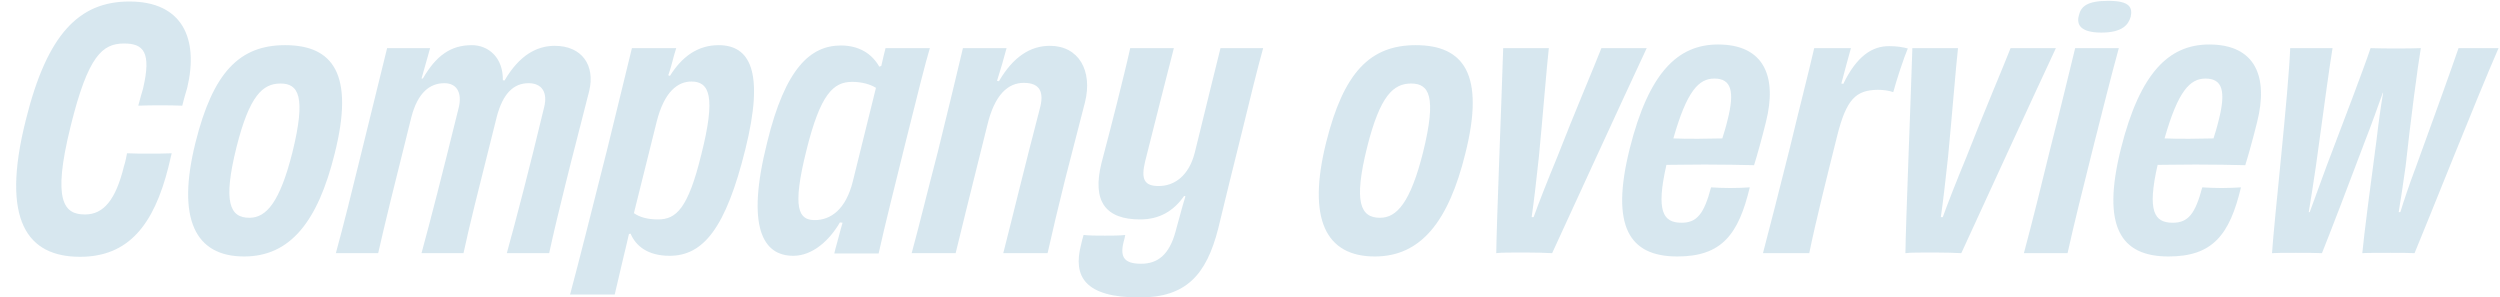 <svg width="790" height="94" viewBox="0 0 790 94" fill="none" xmlns="http://www.w3.org/2000/svg">
<path d="M54.25 48.441L53.205 52.83C48.607 71.118 40.56 81.15 25.303 81.15C8.688 81.15 0.119 69.759 8.165 37.886C14.854 10.925 24.886 0.475 40.874 0.475C57.803 0.475 62.819 12.389 59.161 27.75C58.639 29.422 58.117 31.303 57.594 33.393C55.295 33.288 52.892 33.288 50.488 33.288C48.189 33.288 45.995 33.288 43.696 33.393C44.218 31.303 44.74 29.631 45.158 28.168C47.98 16.36 45.263 13.747 39.202 13.747C32.41 13.747 27.811 17.509 22.273 40.081C16.421 63.698 20.288 67.773 26.871 67.773C32.723 67.773 36.59 63.175 39.202 52.412C39.62 51.263 39.829 49.904 40.142 48.441C42.546 48.545 44.74 48.545 47.144 48.545C49.443 48.545 51.846 48.545 54.25 48.441ZM92.406 48.127C96.795 30.363 94.287 26.392 88.644 26.392C83.001 26.392 78.821 30.258 74.746 46.456C70.357 64.011 72.656 68.819 78.821 68.819C84.151 68.819 88.435 63.907 92.406 48.127ZM105.782 48.441C100.453 70.073 91.675 81.045 77.149 81.045C61.683 81.045 55.727 69.237 61.788 44.992C67.326 22.838 75.686 14.27 90.107 14.27C105.26 14.27 112.052 23.465 105.782 48.441ZM158.903 25.346L159.425 25.451C164.128 17.404 169.666 14.479 175.309 14.479C183.878 14.479 188.163 20.644 186.177 28.795C183.356 40.081 180.952 48.964 178.653 58.368C176.772 65.892 174.891 73.73 173.533 80H160.157C163.083 69.341 167.263 53.457 171.965 33.811C173.115 29.213 171.234 26.287 167.054 26.287C162.456 26.287 158.903 29.317 156.917 37.155C150.856 61.294 148.348 71.222 146.467 80H133.196C136.122 69.237 139.361 56.697 145.004 33.811C145.945 29.735 144.691 26.287 140.406 26.287C135.808 26.287 131.942 29.317 129.956 37.155C124.731 57.95 121.283 72.058 119.506 80H106.13C108.638 70.804 110.937 61.608 114.281 47.919C117.73 34.02 120.029 24.615 122.328 15.21H135.913C134.868 18.763 134.241 21.375 133.196 24.824H133.614C137.794 17.613 142.392 14.27 149.08 14.27C154.305 14.27 159.007 18.136 158.903 25.346ZM207.522 38.409L200.312 67.356C202.088 68.609 204.596 69.341 207.94 69.341C213.688 69.341 217.45 65.892 221.63 48.755C226.228 30.572 224.242 25.765 218.495 25.765C214.21 25.765 209.926 28.899 207.522 38.409ZM211.18 23.779L211.702 23.988C215.464 17.927 220.48 14.27 227.064 14.27C236.887 14.27 241.694 22.421 235.528 47.187C229.363 72.058 222.257 80.836 211.598 80.836C204.805 80.836 200.939 77.805 199.267 73.835L198.744 73.939C198.222 76.343 197.595 78.85 196.968 81.463C196.027 85.434 195.191 88.987 194.251 93.062H180.143C182.965 82.612 187.458 64.638 191.952 46.873C195.191 33.811 197.595 23.674 199.685 15.21H213.688C213.165 16.882 212.747 18.241 212.329 20.017C212.016 21.271 211.598 22.525 211.18 23.779ZM269.488 57.324L276.803 27.75C274.922 26.601 272.31 25.869 269.279 25.869C263.323 25.869 259.247 29.735 254.858 47.396C250.156 66.102 252.455 69.55 257.471 69.55C262.487 69.55 267.294 66.206 269.488 57.324ZM279.834 15.21H293.837C292.583 19.285 289.97 29.631 286.104 45.202C282.342 60.459 279.834 70.281 277.639 80.105H263.636C264.054 78.224 264.577 76.656 265.099 74.566C265.517 72.999 265.831 71.745 266.249 70.386L265.413 70.281C262.069 76.029 256.739 80.836 250.678 80.836C241.169 80.836 235.63 71.954 242.423 44.992C248.17 21.375 256.217 14.374 265.726 14.374C271.474 14.374 275.549 16.986 277.848 21.062L278.475 20.853L278.684 20.017C279.102 18.136 279.416 16.777 279.834 15.21ZM315.048 25.555L315.675 25.66C320.168 17.927 325.602 14.479 331.768 14.479C340.859 14.479 345.353 22.316 342.845 32.348C339.814 44.157 338.351 49.695 336.575 56.697C334.38 65.475 332.708 72.581 331.036 80H317.033C319.959 68.609 323.826 52.517 328.528 34.542C329.991 29.317 328.842 26.183 323.512 26.183C318.496 26.183 314.316 29.945 312.017 39.454C305.643 65.056 303.762 72.581 301.985 80H288.087C290.595 70.804 292.58 62.444 296.342 48.023C299.686 34.438 302.299 23.674 304.284 15.21H318.078C317.033 19.181 316.197 21.898 315.048 25.555ZM385.675 15.21H399.156C397.066 22.734 395.289 30.154 392.572 41.23C389.437 53.666 387.034 63.698 384.944 72.267C381.182 87.001 374.703 94.003 360.073 94.003C342.726 94.003 339.068 87.315 341.576 77.492C341.89 76.238 342.099 75.193 342.412 74.252C344.398 74.462 346.592 74.462 349.1 74.462C351.504 74.462 353.803 74.462 355.579 74.252C355.475 74.984 355.266 75.611 355.057 76.447C353.803 81.463 355.475 83.344 360.595 83.344C365.82 83.344 369.478 80.522 371.463 73.207C372.613 69.132 373.344 66.102 374.598 62.026L374.18 61.922C370.836 66.728 366.343 69.341 360.282 69.341C349.518 69.341 345.025 63.803 348.055 51.576C350.354 42.798 351.608 37.991 353.071 32.139C354.639 25.765 355.997 20.435 357.147 15.21H370.941C368.642 24.093 365.925 34.856 361.849 51.053C360.491 56.697 361.64 58.786 366.134 58.786C371.15 58.786 375.643 55.547 377.524 48.337C381.913 30.363 384.212 21.166 385.675 15.21ZM449.686 48.127C454.075 30.363 451.567 26.392 445.924 26.392C440.281 26.392 436.101 30.258 432.026 46.456C427.637 64.011 429.936 68.819 436.101 68.819C441.431 68.819 445.715 63.907 449.686 48.127ZM463.062 48.441C457.733 70.073 448.955 81.045 434.429 81.045C418.963 81.045 413.007 69.237 419.068 44.992C424.606 22.838 432.966 14.27 447.387 14.27C462.54 14.27 469.332 23.465 463.062 48.441ZM506.046 15.21H520.362C512.629 31.721 494.76 70.7 490.475 80C488.385 79.895 485.668 79.791 481.906 79.791C477.517 79.791 474.173 79.791 472.815 80C472.919 70.7 474.487 32.035 475.009 15.21H489.43C488.803 20.644 487.549 36.423 486.295 49.486C485.459 57.219 484.728 63.698 483.996 68.609H484.623C486.4 63.698 488.908 57.324 492.147 49.486C497.268 36.319 504.06 20.331 506.046 15.21ZM545.92 37.886C548.219 28.795 547.07 24.824 541.74 24.824C536.829 24.824 533.067 28.691 528.782 43.739C533.798 43.947 539.441 43.843 544.248 43.739C544.666 42.38 545.293 40.499 545.92 37.886ZM542.89 14.06C557.624 14.06 561.595 24.406 558.042 38.514C556.788 43.634 555.116 49.59 554.28 52.203C550.309 52.099 544.353 51.994 538.605 51.994C534.112 51.994 529.827 52.099 526.588 52.099C523.244 66.833 525.543 70.386 531.395 70.386C536.306 70.386 538.501 67.46 540.695 59.205C542.367 59.309 544.353 59.413 546.756 59.413C549.264 59.413 551.145 59.309 552.922 59.205C549.369 74.148 544.039 81.045 530.036 81.045C514.884 81.045 508.823 71.64 514.988 46.978C521.049 22.838 530.245 14.06 542.89 14.06ZM581.862 26.392L582.489 26.496C586.669 17.823 591.58 14.479 597.119 14.583C599.418 14.583 601.299 14.896 602.866 15.315C601.508 18.554 599.418 24.928 598.268 29.108C596.805 28.586 594.924 28.377 593.357 28.377C586.46 28.482 583.429 31.303 580.503 43.111C577.577 54.816 573.711 70.177 571.725 80H557.095C559.499 70.909 562.007 60.981 565.56 46.873C568.799 33.393 571.203 24.197 573.293 15.21H584.892C583.952 18.554 583.011 22.107 581.862 26.392ZM635.344 15.21H649.661C641.928 31.721 624.058 70.7 619.774 80C617.684 79.895 614.967 79.791 611.205 79.791C606.816 79.791 603.472 79.791 602.113 80C602.218 70.7 603.785 32.035 604.308 15.21H618.729C618.102 20.644 616.848 36.423 615.594 49.486C614.758 57.219 614.026 63.698 613.295 68.609H613.922C615.698 63.698 618.206 57.324 621.446 49.486C626.566 36.319 633.359 20.331 635.344 15.21ZM673.308 5.282C672.577 7.79 670.696 10.299 664.008 10.299C657.32 10.299 656.17 7.686 656.902 4.969C657.529 2.043 659.514 0.266 666.202 0.266C672.89 0.266 673.935 2.252 673.308 5.282ZM653.349 80H639.554C642.167 70.177 644.884 59.413 648.019 46.456C651.154 34.229 653.453 24.615 655.752 15.21H669.546C666.934 24.72 664.53 34.438 661.395 46.769C657.633 61.817 655.439 70.595 653.349 80ZM701.139 37.886C703.438 28.795 702.289 24.824 696.959 24.824C692.048 24.824 688.286 28.691 684.001 43.739C689.017 43.947 694.66 43.843 699.467 43.739C699.885 42.38 700.512 40.499 701.139 37.886ZM698.109 14.06C712.843 14.06 716.814 24.406 713.261 38.514C712.007 43.634 710.335 49.59 709.499 52.203C705.528 52.099 699.572 51.994 693.824 51.994C689.331 51.994 685.046 52.099 681.807 52.099C678.463 66.833 680.762 70.386 686.614 70.386C691.525 70.386 693.72 67.46 695.914 59.205C697.586 59.309 699.572 59.413 701.975 59.413C704.483 59.413 706.364 59.309 708.141 59.205C704.588 74.148 699.258 81.045 685.255 81.045C670.103 81.045 664.042 71.64 670.207 46.978C676.268 22.838 685.464 14.06 698.109 14.06ZM776.895 15.21H789.54C782.643 30.989 766.863 70.804 762.997 80C761.116 79.895 758.503 79.895 755.473 79.895C751.293 79.895 748.053 79.895 746.486 80C747.008 74.357 749.098 58.264 750.979 44.261C751.606 38.827 752.338 33.602 753.069 29.317H752.965C751.397 33.706 749.516 39.036 747.426 44.365C742.201 58.264 736.14 74.043 733.737 80C731.751 79.895 728.407 79.895 725.481 79.895C721.615 79.895 719.42 79.895 717.957 80C718.584 70.073 723.182 29.108 723.705 15.21H737.081C736.245 20.017 733.737 38.514 731.856 52.307C731.02 58.16 730.184 63.175 729.557 67.042H729.87C731.333 63.175 733.11 58.055 735.304 52.203C740.32 39.036 747.217 20.957 749.098 15.21C751.188 15.315 755.055 15.315 757.249 15.315C759.653 15.315 762.892 15.315 764.982 15.21C764.042 20.644 761.638 38.931 760.175 52.517C759.339 58.473 758.608 63.28 757.981 67.042H758.503C759.653 63.28 761.325 58.368 763.519 52.517C768.431 39.036 774.805 21.375 776.895 15.21Z" fill="#378BB2" fill-opacity="0.2"/>
</svg>

